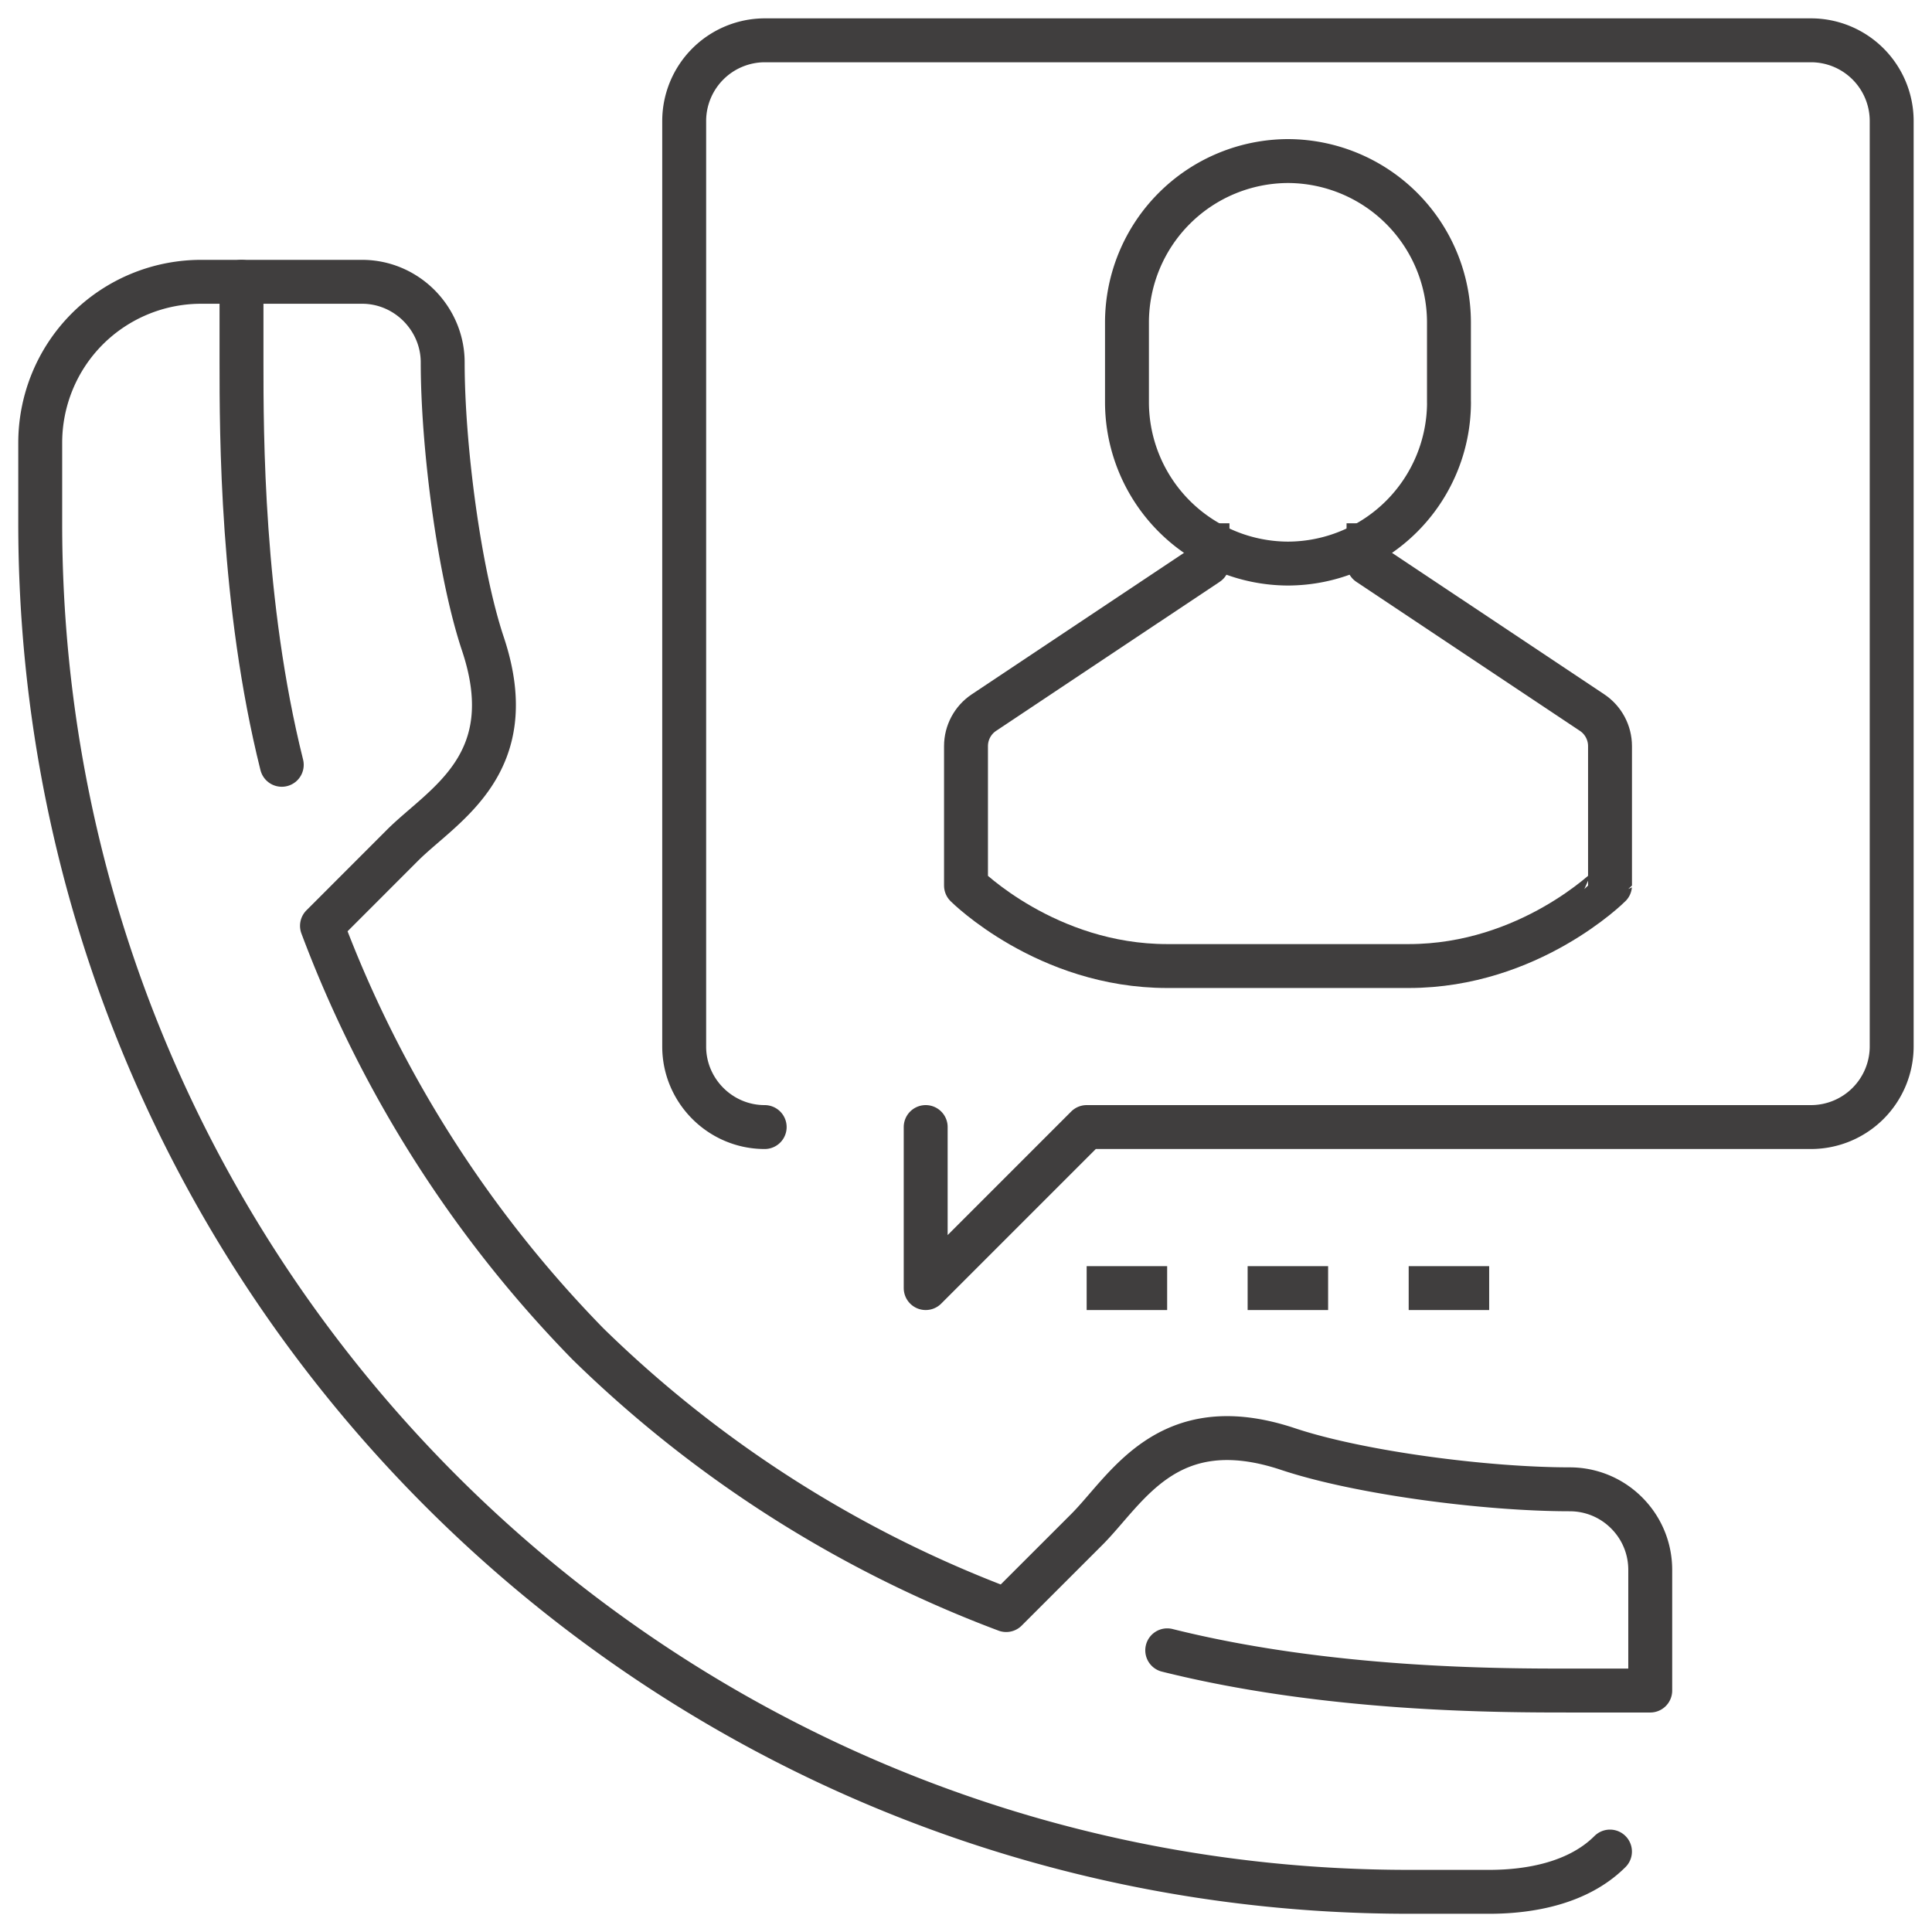 <svg xmlns="http://www.w3.org/2000/svg" width="44" height="44" fill="none"><g stroke="#403E3E" stroke-linejoin="round" stroke-miterlimit="10" strokeWidth="2" clip-path="url(#a)"><path stroke-linecap="round" d="M5.5 6.418v1.833c0 1.617 0 5.5.917 9.167"/><path stroke-linecap="round" d="M36.666 42.168c-.716.716-1.812.917-2.75.917h-1.833C14.87 43.085.916 29.13.916 11.918v-1.833c0-.934.358-1.88 1.073-2.595a3.669 3.669 0 0 1 2.594-1.072h3.666c.468 0 .935.183 1.293.54.357.36.54.826.54 1.293 0 1.916.377 4.804.917 6.417.917 2.75-.916 3.667-1.833 4.583l-1.833 1.834a27.349 27.349 0 0 0 6.059 9.524 27.36 27.36 0 0 0 9.523 6.059l1.834-1.833c.917-.917 1.834-2.75 4.584-1.834 1.617.54 4.504.917 6.416.917.47 0 .938.179 1.296.537.359.359.538.827.538 1.296v2.75h-1.834c-1.617 0-5.5 0-9.166-.916"/><path d="M33 9.168a3.677 3.677 0 0 1-3.667 3.667 3.679 3.679 0 0 1-3.667-3.667V7.335a3.679 3.679 0 0 1 3.667-3.667 3.677 3.677 0 0 1 3.666 3.667v1.833Z"/><path d="M31.167 11.918v.917l5.092 3.394c.255.17.408.457.408.763v3.176S34.834 22 32.085 22.001h-5.504c-2.749 0-4.581-1.833-4.581-1.833v-3.176c0-.306.153-.593.408-.763l5.092-3.394v-.917"/><path stroke-linecap="round" d="M21.082 25.668v3.667l3.667-3.667h16.5a1.839 1.839 0 0 0 1.833-1.833V2.75A1.839 1.839 0 0 0 41.249.918H17.415a1.839 1.839 0 0 0-1.833 1.833v21.084c0 1.008.825 1.833 1.833 1.833"/><path d="M24.748 29.336h1.833M28.414 29.336h1.833M32.082 29.336h1.833"/></g><defs><clipPath id="a"><path fill="#fff" d="M0 0h44v44H0z"/></clipPath></defs></svg>